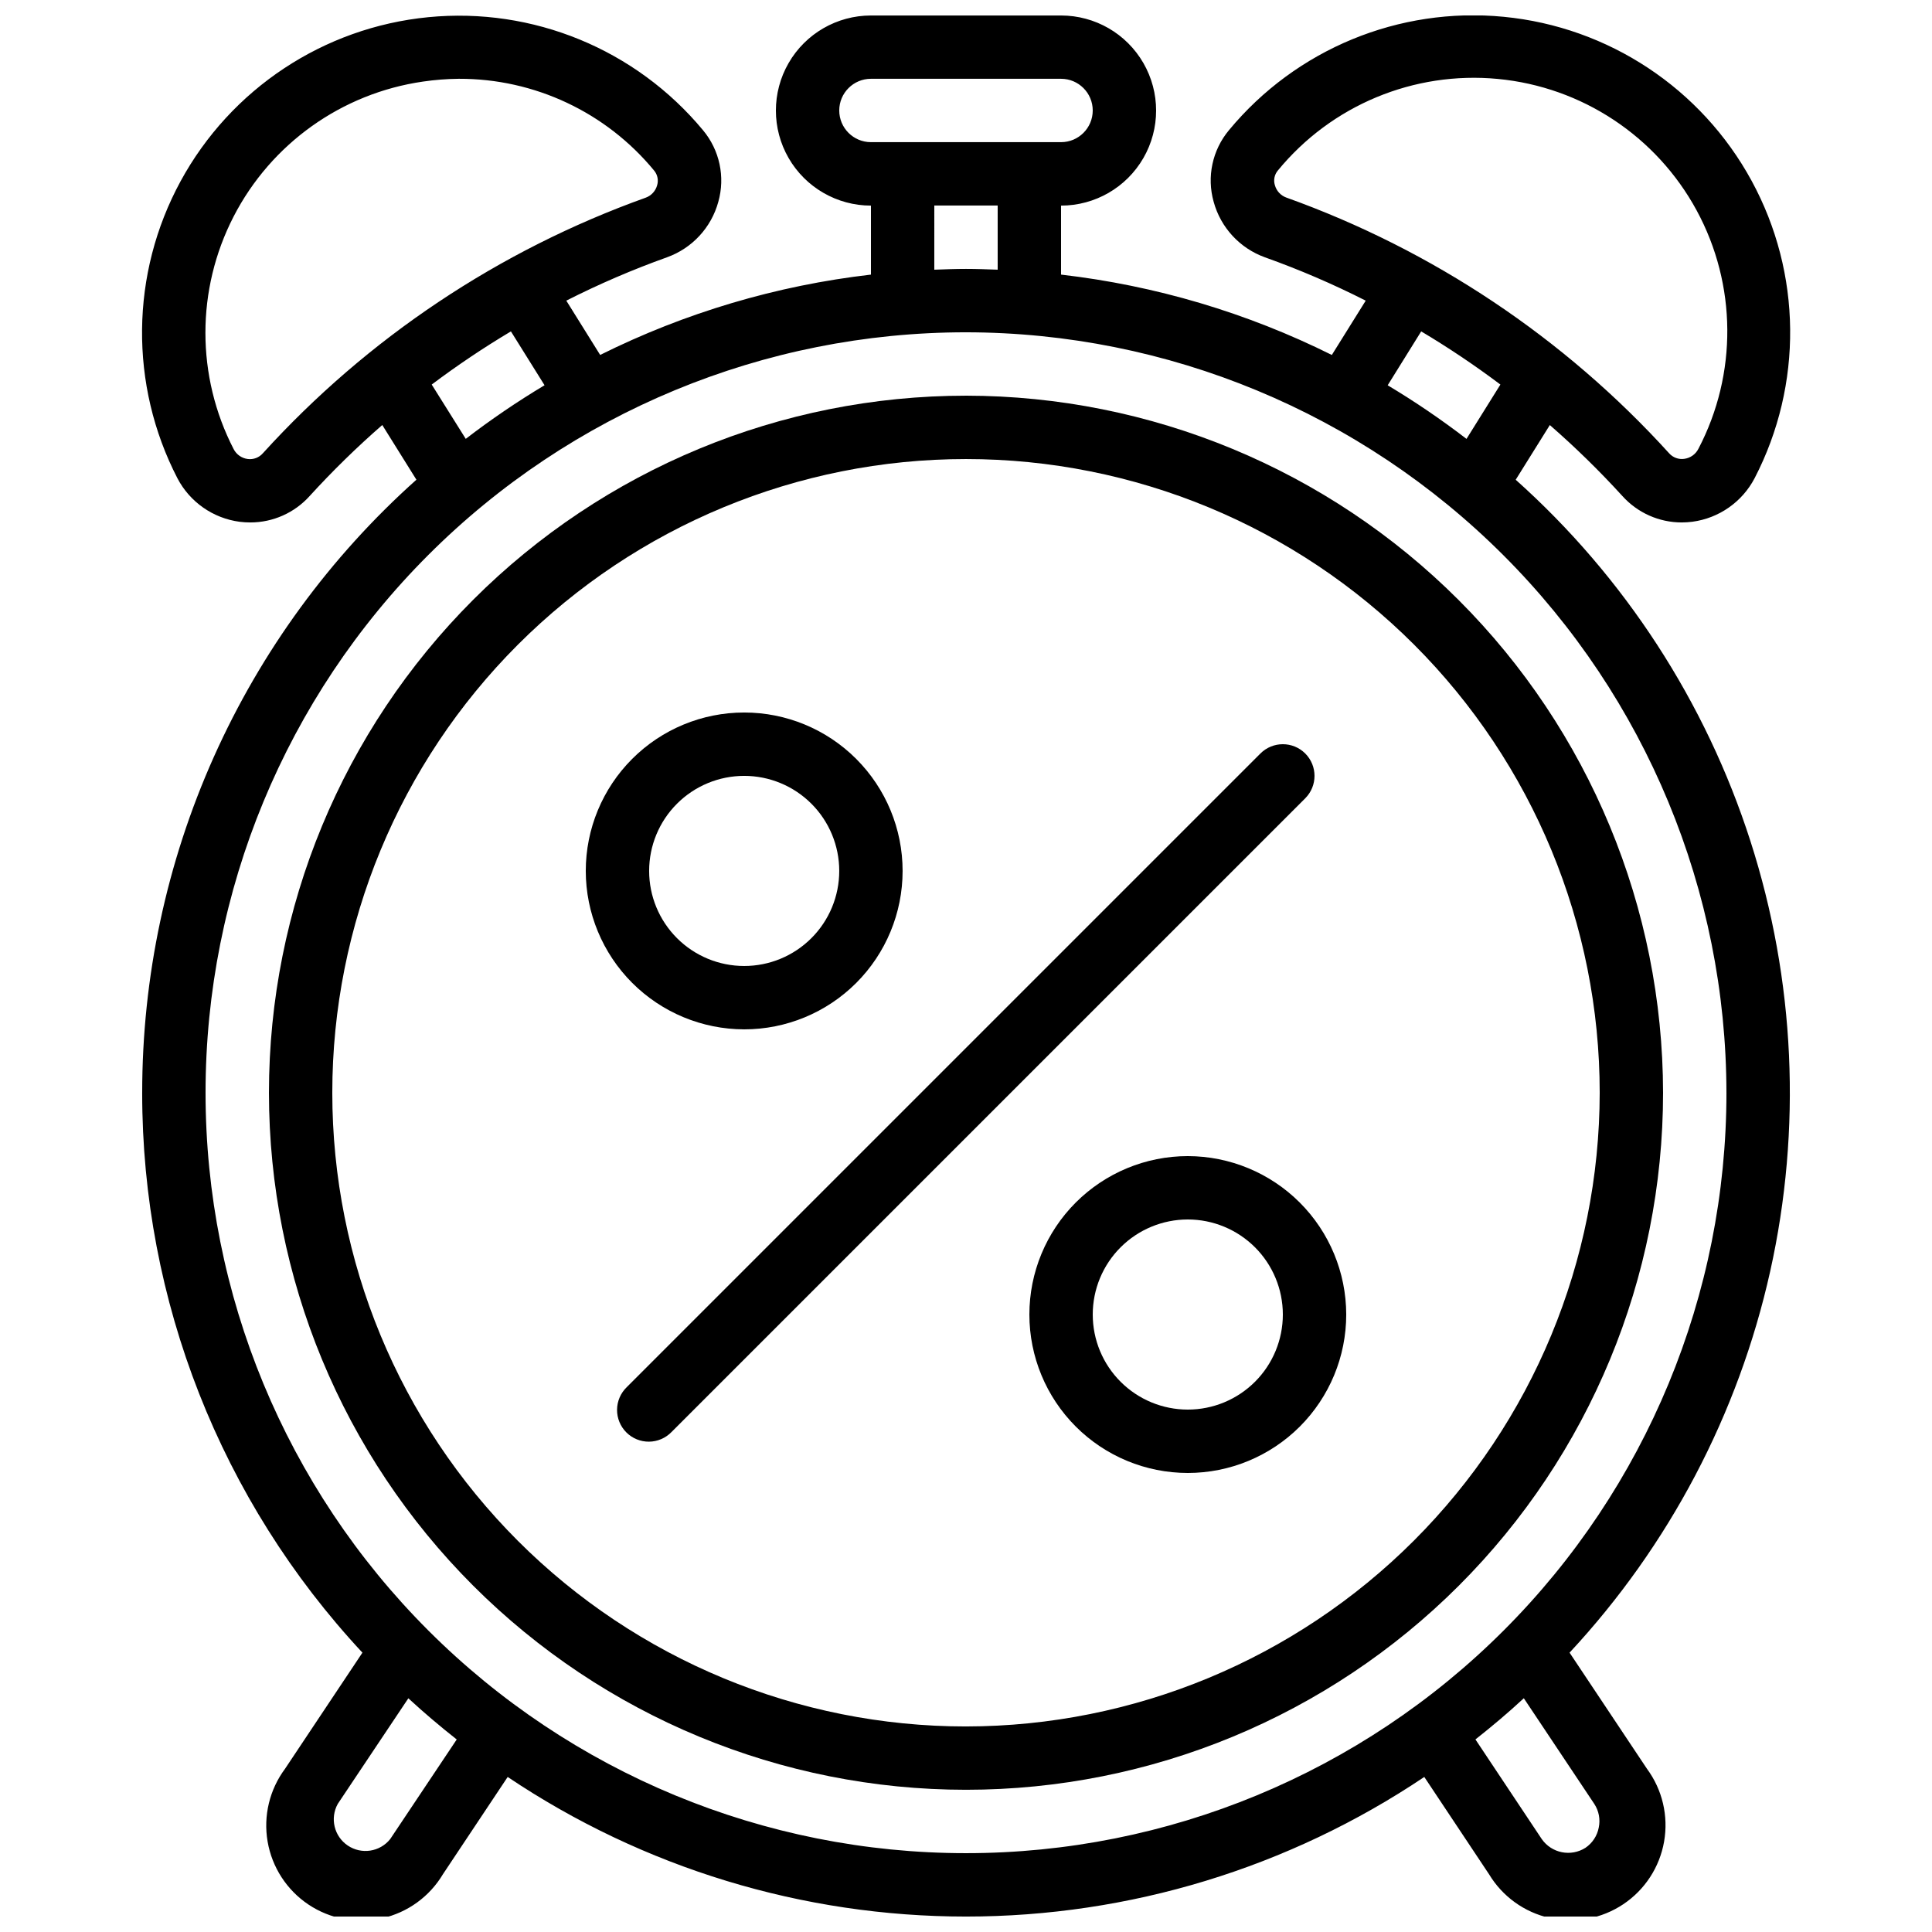 <?xml version="1.0" encoding="UTF-8"?>
<!-- The Best Svg Icon site in the world: iconSvg.co, Visit us! https://iconsvg.co -->
<svg width="800px" height="800px" version="1.1" viewBox="144 144 512 512" xmlns="http://www.w3.org/2000/svg">
 <defs>
  <clipPath id="a">
   <path d="m181 148.09h438v503.81h-438z"/>
  </clipPath>
 </defs>
 <g clip-path="url(#a)">
  <path d="m181.68 433.59c-0.031 55.066 20.828 108.09 58.367 148.38l-20.48 30.73v0.004c-4.133 5.535-5.816 12.523-4.648 19.332s5.078 12.84 10.82 16.684c5.742 3.84 12.809 5.156 19.551 3.637 6.738-1.52 12.559-5.742 16.094-11.676l17.156-25.77c35.914 24.117 78.195 36.996 121.46 36.996 43.258 0 85.539-12.879 121.45-36.996l17.145 25.762h0.004c3.547 5.906 9.359 10.098 16.078 11.605 6.723 1.508 13.766 0.195 19.496-3.629s9.645-9.824 10.828-16.609c1.188-6.785-0.453-13.762-4.547-19.305l-20.504-30.766c26.387-28.355 44.738-63.234 53.164-101.04 8.422-37.805 6.617-77.176-5.238-114.05-11.855-36.875-33.324-69.926-62.199-95.742l9.043-14.492c6.766 5.898 13.188 12.18 19.238 18.816 4.008 4.449 9.719 6.992 15.707 6.992 0.945-0.004 1.887-0.062 2.824-0.184 7.059-0.938 13.223-5.254 16.516-11.57 12.82-24.762 12.523-54.273-0.801-78.77-13.324-24.496-37.934-40.785-65.691-43.477-27.754-2.695-55.035 8.562-72.82 30.039-4.406 5.269-5.93 12.375-4.062 18.988 1.863 6.82 6.93 12.309 13.586 14.711 9.137 3.258 18.059 7.094 26.711 11.484l-8.977 14.391v0.004c-22.504-11.207-46.785-18.414-71.762-21.297v-18.285c9 0 17.316-4.805 21.816-12.598 4.5-7.793 4.5-17.395 0-25.191-4.5-7.793-12.816-12.594-21.816-12.594h-50.379c-9 0-17.316 4.801-21.816 12.594-4.5 7.797-4.5 17.398 0 25.191 4.5 7.793 12.816 12.598 21.816 12.598v18.285c-24.973 2.883-49.254 10.086-71.762 21.289l-8.973-14.387c8.656-4.394 17.582-8.234 26.727-11.504 6.641-2.398 11.703-7.879 13.559-14.691 1.863-6.606 0.344-13.703-4.055-18.969-17.801-21.441-45.074-32.664-72.809-29.957s-52.324 18.992-65.641 43.469c-13.316 24.48-13.629 53.969-0.836 78.727 3.293 6.297 9.445 10.598 16.488 11.527 0.938 0.117 1.879 0.176 2.824 0.176 6.012 0.004 11.738-2.551 15.75-7.027 6.043-6.625 12.461-12.898 19.223-18.793l9.043 14.492v0.004c-22.871 20.438-41.164 45.473-53.688 73.473-12.523 27.996-18.988 58.324-18.98 88.996zm65.715 197.8c-2.734 3.398-7.613 4.137-11.23 1.699-3.617-2.434-4.769-7.234-2.648-11.047l18.699-27.977c4.121 3.805 8.398 7.422 12.82 10.914zm320.29-3.066c-0.41 2.184-1.68 4.113-3.519 5.359-3.852 2.453-8.957 1.438-11.578-2.301l-17.582-26.418c4.41-3.477 8.699-7.094 12.82-10.914l18.684 28.012c1.211 1.848 1.633 4.102 1.176 6.262zm33.84-194.74c0 53.449-21.234 104.71-59.027 142.5-37.793 37.793-89.051 59.023-142.5 59.023-53.449 0-104.71-21.23-142.5-59.023-37.793-37.793-59.023-89.051-59.023-142.5 0-53.449 21.23-104.71 59.023-142.5 37.793-37.793 89.051-59.023 142.5-59.023 53.426 0.062 104.65 21.312 142.43 59.094 37.777 37.777 59.031 89 59.094 142.43zm-119.68-240.54c-0.402-1.336-0.102-2.785 0.797-3.856 14.184-17.293 36.047-26.395 58.312-24.27 22.266 2.121 42.016 15.188 52.68 34.852 10.66 19.66 10.836 43.34 0.465 63.16-0.73 1.457-2.141 2.461-3.762 2.668-1.492 0.211-2.992-0.34-3.996-1.469-27.75-30.57-62.598-53.848-101.46-67.777-1.492-0.543-2.625-1.777-3.031-3.309zm38.785 38.777c7.242 4.316 14.25 9.02 20.992 14.09l-8.984 14.402v-0.004c-6.684-5.133-13.656-9.879-20.887-14.207zm-154.22-58.543c0-4.637 3.762-8.398 8.398-8.398h50.383-0.004c4.641 0 8.398 3.762 8.398 8.398 0 4.637-3.758 8.395-8.398 8.395h-50.379c-4.637 0-8.398-3.758-8.398-8.395zm25.191 25.191h16.793v17c-2.785-0.098-5.582-0.207-8.395-0.207s-5.609 0.109-8.398 0.211zm-177.93 65.637c-0.992 1.156-2.5 1.73-4.012 1.535-1.602-0.203-3-1.184-3.738-2.617-9.973-19.336-9.977-42.297-0.016-61.637 9.965-19.34 28.664-32.664 50.195-35.77 3.141-0.461 6.309-0.707 9.48-0.738 20.043-0.07 39.059 8.871 51.793 24.352 0.879 1.074 1.172 2.512 0.781 3.844-0.41 1.535-1.543 2.769-3.031 3.309-38.859 13.918-73.699 37.172-101.45 67.723zm44.738-18.195c6.742-5.07 13.75-9.773 20.992-14.09l8.91 14.273c-7.231 4.328-14.203 9.074-20.883 14.207z"/>
 </g>
 <path d="m400 248.86c-48.996 0-95.98 19.461-130.62 54.105-34.645 34.645-54.105 81.633-54.105 130.62 0 48.992 19.461 95.98 54.105 130.62 34.645 34.641 81.629 54.105 130.62 54.105 48.992 0 95.98-19.465 130.62-54.105 34.645-34.645 54.109-81.633 54.109-130.62-0.059-48.977-19.539-95.93-54.168-130.56-34.633-34.633-81.586-54.113-130.56-54.168zm0 352.67c-44.543 0-87.258-17.695-118.75-49.188-31.496-31.496-49.188-74.211-49.188-118.75 0-44.539 17.691-87.254 49.188-118.75 31.492-31.492 74.207-49.188 118.75-49.188 44.539 0 87.254 17.695 118.75 49.188 31.496 31.496 49.188 74.211 49.188 118.75-0.051 44.523-17.758 87.211-49.242 118.69-31.484 31.484-74.168 49.195-118.69 49.246z"/>
 <path d="m341.22 416.79c11.133 0 21.812-4.426 29.684-12.297 7.875-7.875 12.297-18.555 12.297-29.688 0-11.137-4.422-21.812-12.297-29.688-7.871-7.875-18.551-12.297-29.684-12.297-11.137 0-21.816 4.422-29.688 12.297-7.875 7.875-12.297 18.551-12.297 29.688 0.012 11.129 4.438 21.801 12.309 29.672 7.871 7.871 18.543 12.297 29.676 12.312zm0-67.176c6.68 0 13.086 2.656 17.809 7.379 4.727 4.723 7.379 11.133 7.379 17.812 0 6.68-2.652 13.086-7.379 17.812-4.723 4.723-11.129 7.379-17.809 7.379-6.684 0-13.09-2.656-17.812-7.379-4.727-4.727-7.379-11.133-7.379-17.812 0-6.68 2.652-13.09 7.379-17.812 4.723-4.723 11.129-7.379 17.812-7.379z"/>
 <path d="m458.78 450.38c-11.137 0-21.816 4.426-29.688 12.297-7.875 7.875-12.297 18.555-12.297 29.688 0 11.137 4.422 21.812 12.297 29.688 7.871 7.875 18.551 12.297 29.688 12.297 11.133 0 21.812-4.422 29.688-12.297 7.871-7.875 12.297-18.551 12.297-29.688-0.016-11.129-4.441-21.801-12.312-29.672-7.871-7.871-18.543-12.297-29.672-12.312zm0 67.176c-6.684 0-13.09-2.656-17.812-7.379-4.727-4.723-7.379-11.133-7.379-17.812 0-6.68 2.652-13.09 7.379-17.812 4.723-4.723 11.129-7.379 17.812-7.379 6.68 0 13.086 2.656 17.812 7.379 4.723 4.723 7.375 11.133 7.375 17.812 0 6.68-2.652 13.09-7.375 17.812-4.727 4.723-11.133 7.379-17.812 7.379z"/>
 <path d="m489.9 343.68c-3.277-3.277-8.594-3.277-11.871 0l-167.94 167.94c-1.621 1.566-2.543 3.715-2.562 5.969-0.02 2.25 0.867 4.418 2.457 6.008 1.594 1.594 3.758 2.481 6.012 2.461 2.254-0.02 4.402-0.945 5.969-2.562l167.94-167.94h-0.004c3.277-3.281 3.277-8.594 0-11.875z"/>
</svg>